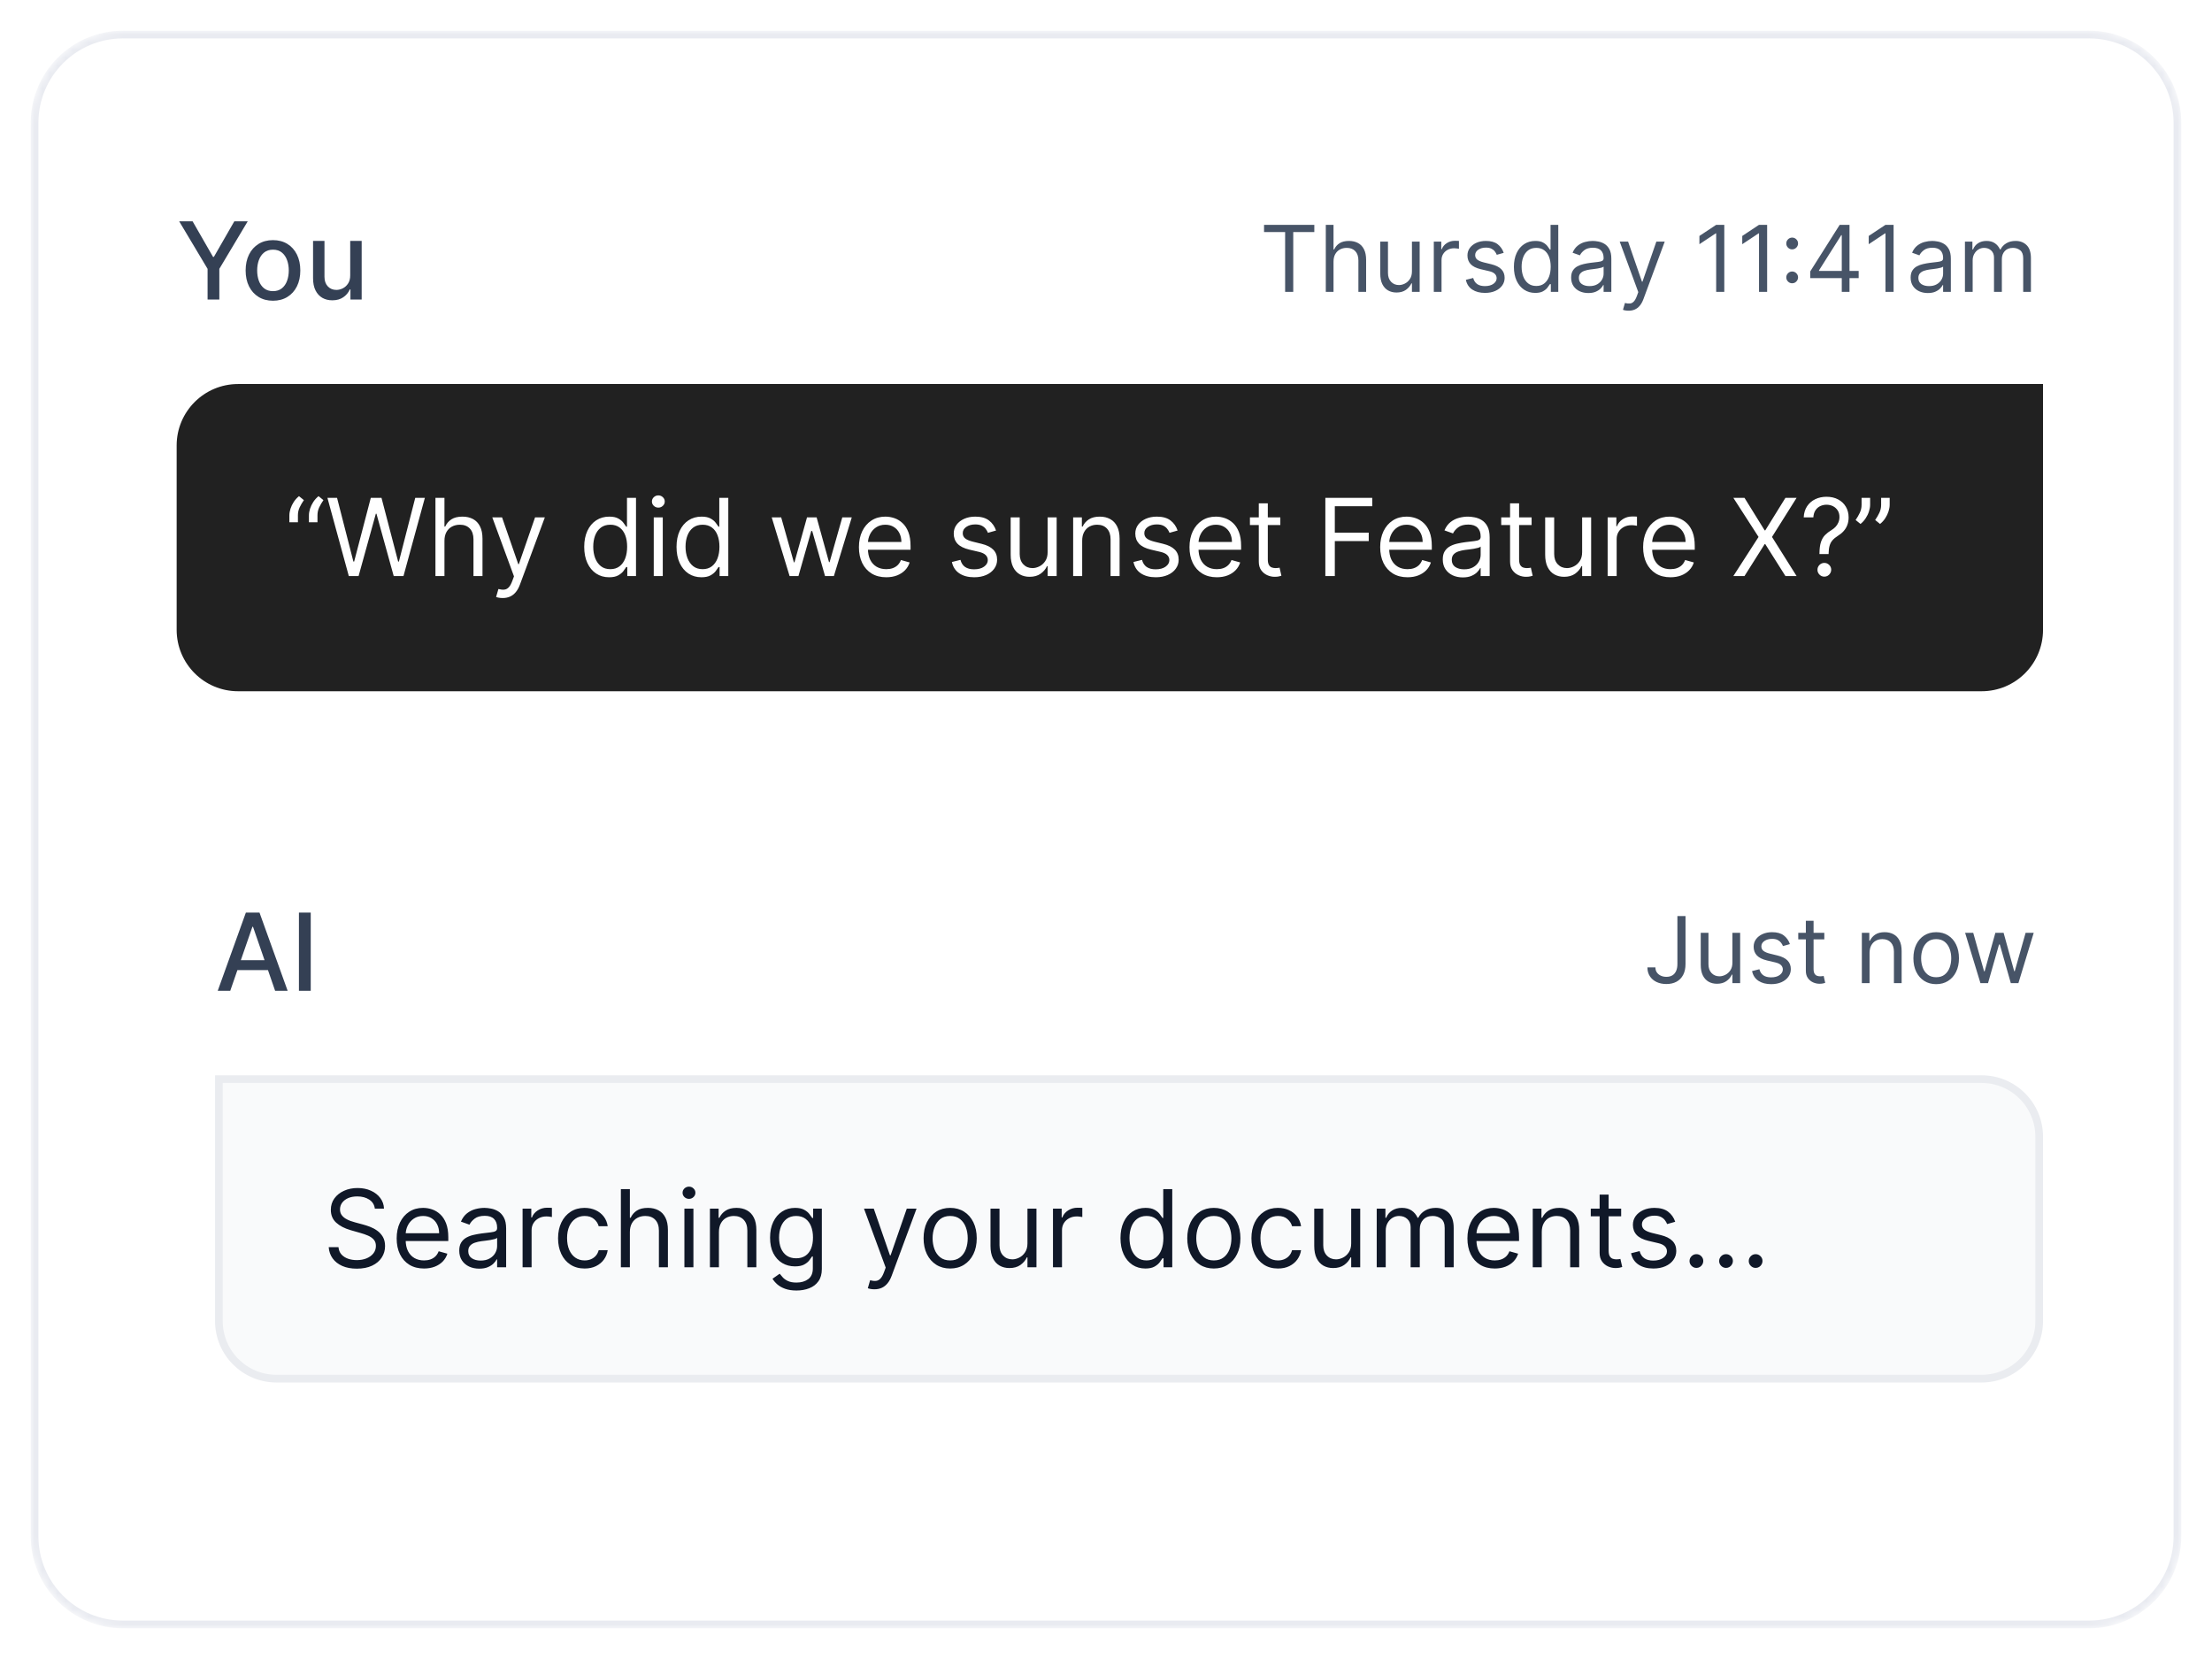 <svg width="288" height="216" viewBox="0 0 288 216" fill="none" xmlns="http://www.w3.org/2000/svg">
<g filter="url(#filter0_i_371_2760)">
<mask id="mask0_371_2760" style="mask-type:luminance" maskUnits="userSpaceOnUse" x="4" y="4" width="280" height="208">
<path d="M272 4H16C9.373 4 4 9.373 4 16V200C4 206.627 9.373 212 16 212H272C278.627 212 284 206.627 284 200V16C284 9.373 278.627 4 272 4Z" fill="white"/>
</mask>
<g mask="url(#mask0_371_2760)">
<path d="M272 4H16C9.373 4 4 9.373 4 16V200C4 206.627 9.373 212 16 212H272C278.627 212 284 206.627 284 200V16C284 9.373 278.627 4 272 4Z" fill="white" fill-opacity="0.01"/>
<mask id="mask1_371_2760" style="mask-type:luminance" maskUnits="userSpaceOnUse" x="4" y="4" width="280" height="208">
<path d="M272 4H16C9.373 4 4 9.373 4 16V200C4 206.627 9.373 212 16 212H272C278.627 212 284 206.627 284 200V16C284 9.373 278.627 4 272 4Z" fill="white"/>
</mask>
<g mask="url(#mask1_371_2760)">
<mask id="mask2_371_2760" style="mask-type:luminance" maskUnits="userSpaceOnUse" x="4" y="4" width="280" height="208">
<path d="M284 4H4V212H284V4Z" fill="white"/>
</mask>
<g mask="url(#mask2_371_2760)">
<mask id="mask3_371_2760" style="mask-type:luminance" maskUnits="userSpaceOnUse" x="4" y="12" width="280" height="208">
<path d="M284 12H4V220H284V12Z" fill="white"/>
</mask>
<g mask="url(#mask3_371_2760)">
<path d="M4 12H284V220H4V12Z" fill="white"/>
<path d="M29.978 129H28.348L32.012 118.818H33.787L37.451 129H35.82L32.941 120.668H32.862L29.978 129ZM30.252 125.013H35.542V126.305H30.252V125.013ZM40.457 118.818V129H38.921V118.818H40.457Z" fill="#344054"/>
<path d="M218.396 119.273H219.453V125.511C219.453 126.068 219.35 126.541 219.146 126.93C218.941 127.32 218.653 127.615 218.281 127.817C217.909 128.018 217.47 128.119 216.964 128.119C216.487 128.119 216.062 128.033 215.69 127.859C215.318 127.683 215.025 127.433 214.812 127.109C214.599 126.786 214.492 126.401 214.492 125.955H215.532C215.532 126.202 215.593 126.418 215.715 126.602C215.84 126.784 216.011 126.926 216.227 127.028C216.443 127.131 216.688 127.182 216.964 127.182C217.268 127.182 217.526 127.118 217.739 126.99C217.953 126.862 218.114 126.675 218.225 126.428C218.339 126.178 218.396 125.872 218.396 125.511V119.273ZM225.559 125.324V121.455H226.565V128H225.559V126.892H225.491C225.337 127.224 225.099 127.507 224.775 127.74C224.451 127.97 224.042 128.085 223.548 128.085C223.139 128.085 222.775 127.996 222.457 127.817C222.139 127.635 221.889 127.362 221.707 126.999C221.525 126.632 221.434 126.17 221.434 125.614V121.455H222.44V125.545C222.44 126.023 222.573 126.403 222.84 126.688C223.11 126.972 223.454 127.114 223.872 127.114C224.122 127.114 224.376 127.05 224.634 126.922C224.896 126.794 225.114 126.598 225.291 126.334C225.47 126.07 225.559 125.733 225.559 125.324ZM233.043 122.92L232.14 123.176C232.083 123.026 231.999 122.879 231.888 122.737C231.78 122.592 231.633 122.473 231.445 122.379C231.258 122.286 231.018 122.239 230.725 122.239C230.324 122.239 229.991 122.331 229.723 122.516C229.459 122.697 229.327 122.929 229.327 123.21C229.327 123.46 229.418 123.658 229.6 123.803C229.782 123.947 230.066 124.068 230.452 124.165L231.424 124.403C232.009 124.545 232.445 124.763 232.732 125.055C233.019 125.345 233.162 125.719 233.162 126.176C233.162 126.551 233.054 126.886 232.839 127.182C232.625 127.477 232.327 127.71 231.944 127.881C231.56 128.051 231.114 128.136 230.606 128.136C229.938 128.136 229.385 127.991 228.948 127.702C228.51 127.412 228.233 126.989 228.117 126.432L229.072 126.193C229.162 126.545 229.334 126.81 229.587 126.986C229.843 127.162 230.177 127.25 230.589 127.25C231.057 127.25 231.429 127.151 231.705 126.952C231.983 126.75 232.123 126.509 232.123 126.227C232.123 126 232.043 125.81 231.884 125.656C231.725 125.5 231.481 125.384 231.151 125.307L230.06 125.051C229.461 124.909 229.02 124.689 228.739 124.391C228.461 124.089 228.322 123.713 228.322 123.261C228.322 122.892 228.425 122.565 228.633 122.281C228.843 121.997 229.128 121.774 229.489 121.612C229.853 121.45 230.265 121.369 230.725 121.369C231.373 121.369 231.881 121.511 232.25 121.795C232.623 122.08 232.887 122.455 233.043 122.92ZM237.523 121.455V122.307H234.131V121.455H237.523ZM235.119 119.886H236.125V126.125C236.125 126.409 236.166 126.622 236.249 126.764C236.334 126.903 236.442 126.997 236.573 127.045C236.706 127.091 236.847 127.114 236.994 127.114C237.105 127.114 237.196 127.108 237.267 127.097C237.338 127.082 237.395 127.071 237.438 127.062L237.642 127.966C237.574 127.991 237.479 128.017 237.357 128.043C237.235 128.071 237.08 128.085 236.892 128.085C236.608 128.085 236.33 128.024 236.057 127.902C235.787 127.78 235.563 127.594 235.384 127.344C235.208 127.094 235.119 126.778 235.119 126.398V119.886ZM243.416 124.062V128H242.411V121.455H243.382V122.477H243.467C243.621 122.145 243.854 121.878 244.166 121.676C244.479 121.472 244.882 121.369 245.377 121.369C245.82 121.369 246.208 121.46 246.54 121.642C246.872 121.821 247.131 122.094 247.315 122.46C247.5 122.824 247.592 123.284 247.592 123.841V128H246.587V123.909C246.587 123.395 246.453 122.994 246.186 122.707C245.919 122.418 245.553 122.273 245.087 122.273C244.766 122.273 244.479 122.342 244.226 122.482C243.976 122.621 243.779 122.824 243.634 123.091C243.489 123.358 243.416 123.682 243.416 124.062ZM252.089 128.136C251.498 128.136 250.98 127.996 250.534 127.714C250.091 127.433 249.744 127.04 249.494 126.534C249.247 126.028 249.123 125.437 249.123 124.761C249.123 124.08 249.247 123.484 249.494 122.976C249.744 122.467 250.091 122.072 250.534 121.791C250.98 121.51 251.498 121.369 252.089 121.369C252.68 121.369 253.197 121.51 253.64 121.791C254.086 122.072 254.433 122.467 254.68 122.976C254.93 123.484 255.055 124.08 255.055 124.761C255.055 125.437 254.93 126.028 254.68 126.534C254.433 127.04 254.086 127.433 253.64 127.714C253.197 127.996 252.68 128.136 252.089 128.136ZM252.089 127.233C252.538 127.233 252.907 127.118 253.197 126.888C253.487 126.658 253.701 126.355 253.841 125.98C253.98 125.605 254.049 125.199 254.049 124.761C254.049 124.324 253.98 123.916 253.841 123.538C253.701 123.161 253.487 122.855 253.197 122.622C252.907 122.389 252.538 122.273 252.089 122.273C251.64 122.273 251.271 122.389 250.981 122.622C250.692 122.855 250.477 123.161 250.338 123.538C250.199 123.916 250.129 124.324 250.129 124.761C250.129 125.199 250.199 125.605 250.338 125.98C250.477 126.355 250.692 126.658 250.981 126.888C251.271 127.118 251.64 127.233 252.089 127.233ZM257.851 128L255.856 121.455H256.913L258.328 126.466H258.396L259.794 121.455H260.868L262.248 126.449H262.317L263.731 121.455H264.788L262.794 128H261.805L260.373 122.972H260.271L258.839 128H257.851Z" fill="#475467"/>
<path d="M258 140.5C262.142 140.5 265.5 143.858 265.5 148V172C265.5 176.142 262.142 179.5 258 179.5H36C31.858 179.5 28.5 176.142 28.5 172V140.5H258Z" fill="#F9FAFB"/>
<path d="M258 140.5C262.142 140.5 265.5 143.858 265.5 148V172C265.5 176.142 262.142 179.5 258 179.5H36C31.858 179.5 28.5 176.142 28.5 172V140.5H258Z" stroke="#EAECF0"/>
<path d="M48.803 157.364C48.743 156.86 48.501 156.469 48.077 156.19C47.652 155.912 47.132 155.773 46.516 155.773C46.065 155.773 45.67 155.846 45.332 155.991C44.998 156.137 44.736 156.338 44.547 156.593C44.361 156.848 44.268 157.138 44.268 157.463C44.268 157.735 44.333 157.969 44.462 158.164C44.595 158.356 44.764 158.517 44.969 158.646C45.175 158.772 45.39 158.877 45.616 158.96C45.841 159.039 46.048 159.104 46.237 159.153L47.271 159.432C47.536 159.501 47.831 159.598 48.156 159.72C48.484 159.843 48.798 160.01 49.096 160.222C49.398 160.431 49.646 160.7 49.842 161.028C50.037 161.356 50.135 161.759 50.135 162.236C50.135 162.786 49.991 163.283 49.702 163.727C49.417 164.171 49 164.524 48.45 164.786C47.903 165.048 47.238 165.179 46.456 165.179C45.727 165.179 45.095 165.061 44.562 164.826C44.032 164.591 43.614 164.263 43.309 163.842C43.007 163.421 42.837 162.932 42.797 162.375H44.07C44.103 162.759 44.232 163.078 44.457 163.33C44.686 163.578 44.974 163.764 45.322 163.886C45.674 164.006 46.052 164.065 46.456 164.065C46.927 164.065 47.349 163.989 47.724 163.837C48.098 163.681 48.395 163.465 48.614 163.19C48.832 162.912 48.942 162.587 48.942 162.216C48.942 161.878 48.847 161.603 48.658 161.391C48.469 161.179 48.221 161.006 47.913 160.874C47.604 160.741 47.271 160.625 46.913 160.526L45.66 160.168C44.865 159.939 44.235 159.612 43.771 159.188C43.307 158.764 43.075 158.209 43.075 157.523C43.075 156.953 43.229 156.455 43.538 156.031C43.849 155.604 44.267 155.272 44.791 155.037C45.318 154.798 45.906 154.679 46.555 154.679C47.212 154.679 47.795 154.797 48.305 155.032C48.816 155.264 49.22 155.582 49.518 155.987C49.82 156.391 49.979 156.85 49.996 157.364H48.803ZM55.205 165.159C54.469 165.159 53.834 164.997 53.301 164.672C52.77 164.344 52.361 163.886 52.073 163.3C51.788 162.71 51.645 162.024 51.645 161.241C51.645 160.459 51.788 159.77 52.073 159.173C52.361 158.573 52.762 158.106 53.276 157.771C53.793 157.433 54.396 157.264 55.085 157.264C55.483 157.264 55.876 157.33 56.264 157.463C56.651 157.596 57.004 157.811 57.323 158.109C57.641 158.404 57.894 158.795 58.083 159.283C58.272 159.77 58.367 160.37 58.367 161.082V161.58H52.48V160.565H57.173C57.173 160.134 57.087 159.75 56.915 159.412C56.746 159.074 56.504 158.807 56.189 158.612C55.877 158.416 55.51 158.318 55.085 158.318C54.618 158.318 54.214 158.434 53.872 158.666C53.534 158.895 53.274 159.193 53.092 159.561C52.91 159.929 52.818 160.323 52.818 160.744V161.42C52.818 161.997 52.918 162.486 53.117 162.887C53.319 163.285 53.599 163.588 53.957 163.797C54.315 164.002 54.731 164.105 55.205 164.105C55.513 164.105 55.791 164.062 56.04 163.976C56.292 163.886 56.509 163.754 56.691 163.578C56.873 163.399 57.014 163.177 57.114 162.912L58.247 163.23C58.128 163.615 57.928 163.953 57.646 164.244C57.364 164.533 57.016 164.758 56.602 164.92C56.187 165.08 55.722 165.159 55.205 165.159ZM62.399 165.179C61.915 165.179 61.475 165.088 61.081 164.906C60.687 164.72 60.373 164.453 60.142 164.105C59.91 163.754 59.794 163.33 59.794 162.832C59.794 162.395 59.88 162.04 60.052 161.768C60.224 161.493 60.455 161.278 60.743 161.122C61.031 160.966 61.35 160.85 61.698 160.774C62.049 160.695 62.402 160.632 62.757 160.585C63.221 160.526 63.597 160.481 63.885 160.451C64.177 160.418 64.389 160.363 64.522 160.287C64.657 160.211 64.725 160.078 64.725 159.889V159.849C64.725 159.359 64.591 158.978 64.323 158.706C64.057 158.434 63.655 158.298 63.114 158.298C62.554 158.298 62.115 158.421 61.797 158.666C61.479 158.911 61.255 159.173 61.126 159.452L60.012 159.054C60.211 158.59 60.476 158.229 60.808 157.97C61.142 157.708 61.507 157.526 61.901 157.423C62.299 157.317 62.69 157.264 63.075 157.264C63.32 157.264 63.602 157.294 63.92 157.354C64.241 157.41 64.551 157.528 64.85 157.707C65.151 157.886 65.401 158.156 65.6 158.517C65.799 158.878 65.899 159.362 65.899 159.969V165H64.725V163.966H64.666C64.586 164.132 64.454 164.309 64.268 164.498C64.082 164.687 63.835 164.848 63.527 164.98C63.219 165.113 62.843 165.179 62.399 165.179ZM62.578 164.125C63.042 164.125 63.433 164.034 63.751 163.852C64.072 163.669 64.314 163.434 64.477 163.146C64.642 162.857 64.725 162.554 64.725 162.236V161.162C64.676 161.222 64.566 161.276 64.397 161.326C64.231 161.372 64.039 161.414 63.821 161.45C63.605 161.483 63.395 161.513 63.189 161.54C62.987 161.563 62.823 161.583 62.697 161.599C62.392 161.639 62.107 161.704 61.842 161.793C61.58 161.879 61.368 162.01 61.205 162.186C61.046 162.358 60.967 162.594 60.967 162.892C60.967 163.3 61.118 163.608 61.419 163.817C61.724 164.022 62.11 164.125 62.578 164.125ZM68.04 165V157.364H69.174V158.517H69.253C69.392 158.139 69.644 157.833 70.009 157.597C70.373 157.362 70.784 157.244 71.242 157.244C71.328 157.244 71.436 157.246 71.565 157.249C71.694 157.253 71.792 157.258 71.858 157.264V158.457C71.819 158.447 71.727 158.433 71.585 158.413C71.446 158.389 71.298 158.378 71.142 158.378C70.771 158.378 70.44 158.456 70.148 158.612C69.86 158.764 69.631 158.976 69.462 159.248C69.296 159.516 69.213 159.823 69.213 160.168V165H68.04ZM76.119 165.159C75.403 165.159 74.787 164.99 74.269 164.652C73.752 164.314 73.355 163.848 73.076 163.255C72.798 162.662 72.659 161.984 72.659 161.222C72.659 160.446 72.801 159.762 73.086 159.168C73.375 158.572 73.776 158.106 74.289 157.771C74.806 157.433 75.41 157.264 76.099 157.264C76.636 157.264 77.12 157.364 77.551 157.562C77.982 157.761 78.335 158.04 78.61 158.398C78.885 158.756 79.055 159.173 79.122 159.651H77.948C77.859 159.303 77.66 158.994 77.352 158.726C77.047 158.454 76.636 158.318 76.119 158.318C75.662 158.318 75.26 158.437 74.916 158.676C74.574 158.911 74.308 159.245 74.115 159.675C73.927 160.103 73.832 160.605 73.832 161.182C73.832 161.772 73.925 162.286 74.11 162.723C74.299 163.161 74.564 163.5 74.906 163.742C75.251 163.984 75.655 164.105 76.119 164.105C76.424 164.105 76.701 164.052 76.949 163.946C77.198 163.84 77.408 163.688 77.581 163.489C77.753 163.29 77.876 163.051 77.948 162.773H79.122C79.055 163.223 78.891 163.629 78.63 163.991C78.371 164.349 78.028 164.634 77.6 164.846C77.176 165.055 76.682 165.159 76.119 165.159ZM82.01 160.406V165H80.837V154.818H82.01V158.557H82.11C82.289 158.162 82.557 157.849 82.915 157.617C83.276 157.382 83.757 157.264 84.357 157.264C84.877 157.264 85.333 157.369 85.724 157.577C86.115 157.783 86.418 158.099 86.634 158.527C86.853 158.951 86.962 159.491 86.962 160.148V165H85.789V160.227C85.789 159.621 85.631 159.152 85.316 158.82C85.005 158.486 84.572 158.318 84.019 158.318C83.634 158.318 83.29 158.399 82.985 158.562C82.683 158.724 82.445 158.961 82.269 159.273C82.097 159.584 82.01 159.962 82.01 160.406ZM89.109 165V157.364H90.282V165H89.109ZM89.705 156.091C89.476 156.091 89.279 156.013 89.113 155.857C88.951 155.701 88.87 155.514 88.87 155.295C88.87 155.077 88.951 154.889 89.113 154.734C89.279 154.578 89.476 154.5 89.705 154.5C89.934 154.5 90.129 154.578 90.292 154.734C90.457 154.889 90.54 155.077 90.54 155.295C90.54 155.514 90.457 155.701 90.292 155.857C90.129 156.013 89.934 156.091 89.705 156.091ZM93.604 160.406V165H92.431V157.364H93.564V158.557H93.664C93.843 158.169 94.114 157.857 94.479 157.622C94.844 157.384 95.314 157.264 95.891 157.264C96.408 157.264 96.86 157.37 97.248 157.582C97.636 157.791 97.938 158.109 98.153 158.537C98.368 158.961 98.476 159.498 98.476 160.148V165H97.303V160.227C97.303 159.627 97.147 159.16 96.836 158.825C96.524 158.487 96.097 158.318 95.553 158.318C95.178 158.318 94.844 158.399 94.549 158.562C94.257 158.724 94.027 158.961 93.858 159.273C93.689 159.584 93.604 159.962 93.604 160.406ZM103.702 168.023C103.135 168.023 102.648 167.95 102.241 167.804C101.833 167.661 101.493 167.473 101.221 167.237C100.953 167.005 100.739 166.757 100.58 166.491L101.515 165.835C101.621 165.974 101.755 166.134 101.917 166.312C102.08 166.495 102.302 166.652 102.584 166.785C102.869 166.921 103.241 166.989 103.702 166.989C104.319 166.989 104.827 166.839 105.228 166.541C105.629 166.243 105.83 165.776 105.83 165.139V163.588H105.731C105.644 163.727 105.522 163.9 105.363 164.105C105.207 164.307 104.982 164.488 104.687 164.647C104.395 164.803 104 164.881 103.503 164.881C102.887 164.881 102.333 164.735 101.843 164.443C101.356 164.152 100.969 163.727 100.684 163.17C100.403 162.614 100.262 161.937 100.262 161.142C100.262 160.36 100.399 159.679 100.674 159.099C100.95 158.515 101.332 158.065 101.823 157.746C102.313 157.425 102.88 157.264 103.523 157.264C104.02 157.264 104.415 157.347 104.706 157.513C105.001 157.675 105.227 157.861 105.383 158.07C105.542 158.275 105.664 158.444 105.75 158.577H105.87V157.364H107.003V165.219C107.003 165.875 106.854 166.409 106.556 166.82C106.261 167.234 105.863 167.537 105.363 167.729C104.866 167.925 104.312 168.023 103.702 168.023ZM103.662 163.827C104.133 163.827 104.531 163.719 104.856 163.504C105.18 163.288 105.427 162.978 105.596 162.574C105.765 162.17 105.85 161.686 105.85 161.122C105.85 160.572 105.767 160.086 105.601 159.665C105.436 159.245 105.19 158.915 104.866 158.676C104.541 158.437 104.14 158.318 103.662 158.318C103.165 158.318 102.751 158.444 102.42 158.696C102.091 158.948 101.844 159.286 101.679 159.71C101.516 160.134 101.435 160.605 101.435 161.122C101.435 161.652 101.518 162.121 101.684 162.529C101.853 162.933 102.101 163.252 102.429 163.484C102.761 163.712 103.172 163.827 103.662 163.827ZM113.844 167.864C113.645 167.864 113.468 167.847 113.312 167.814C113.156 167.784 113.049 167.754 112.989 167.724L113.287 166.69C113.572 166.763 113.824 166.79 114.043 166.77C114.262 166.75 114.456 166.652 114.625 166.477C114.797 166.304 114.955 166.024 115.097 165.636L115.316 165.04L112.492 157.364H113.765L115.873 163.449H115.952L118.06 157.364H119.333L116.091 166.114C115.946 166.508 115.765 166.835 115.549 167.093C115.334 167.355 115.084 167.549 114.799 167.675C114.517 167.801 114.199 167.864 113.844 167.864ZM123.71 165.159C123.021 165.159 122.416 164.995 121.896 164.667C121.379 164.339 120.974 163.88 120.683 163.29C120.394 162.7 120.25 162.01 120.25 161.222C120.25 160.426 120.394 159.732 120.683 159.138C120.974 158.545 121.379 158.085 121.896 157.756C122.416 157.428 123.021 157.264 123.71 157.264C124.4 157.264 125.003 157.428 125.52 157.756C126.04 158.085 126.445 158.545 126.733 159.138C127.025 159.732 127.171 160.426 127.171 161.222C127.171 162.01 127.025 162.7 126.733 163.29C126.445 163.88 126.04 164.339 125.52 164.667C125.003 164.995 124.4 165.159 123.71 165.159ZM123.71 164.105C124.234 164.105 124.665 163.971 125.003 163.702C125.341 163.434 125.591 163.081 125.754 162.643C125.916 162.206 125.997 161.732 125.997 161.222C125.997 160.711 125.916 160.236 125.754 159.795C125.591 159.354 125.341 158.998 125.003 158.726C124.665 158.454 124.234 158.318 123.71 158.318C123.187 158.318 122.756 158.454 122.418 158.726C122.08 158.998 121.829 159.354 121.667 159.795C121.505 160.236 121.423 160.711 121.423 161.222C121.423 161.732 121.505 162.206 121.667 162.643C121.829 163.081 122.08 163.434 122.418 163.702C122.756 163.971 123.187 164.105 123.71 164.105ZM133.774 161.878V157.364H134.947V165H133.774V163.707H133.695C133.516 164.095 133.237 164.425 132.859 164.697C132.481 164.965 132.004 165.099 131.427 165.099C130.95 165.099 130.526 164.995 130.155 164.786C129.784 164.574 129.492 164.256 129.28 163.832C129.068 163.404 128.962 162.866 128.962 162.216V157.364H130.135V162.136C130.135 162.693 130.291 163.137 130.602 163.469C130.917 163.8 131.318 163.966 131.805 163.966C132.097 163.966 132.394 163.891 132.695 163.742C133 163.593 133.255 163.364 133.461 163.056C133.67 162.748 133.774 162.355 133.774 161.878ZM137.096 165V157.364H138.23V158.517H138.309C138.449 158.139 138.701 157.833 139.065 157.597C139.43 157.362 139.841 157.244 140.298 157.244C140.384 157.244 140.492 157.246 140.621 157.249C140.75 157.253 140.848 157.258 140.915 157.264V158.457C140.875 158.447 140.784 158.433 140.641 158.413C140.502 158.389 140.354 158.378 140.199 158.378C139.827 158.378 139.496 158.456 139.204 158.612C138.916 158.764 138.687 158.976 138.518 159.248C138.353 159.516 138.27 159.823 138.27 160.168V165H137.096ZM149.126 165.159C148.49 165.159 147.928 164.998 147.441 164.677C146.954 164.352 146.573 163.895 146.298 163.305C146.022 162.711 145.885 162.01 145.885 161.202C145.885 160.4 146.022 159.704 146.298 159.114C146.573 158.524 146.955 158.068 147.446 157.746C147.936 157.425 148.503 157.264 149.146 157.264C149.643 157.264 150.036 157.347 150.325 157.513C150.616 157.675 150.838 157.861 150.991 158.07C151.146 158.275 151.267 158.444 151.354 158.577H151.453V154.818H152.626V165H151.493V163.827H151.354C151.267 163.966 151.145 164.142 150.986 164.354C150.827 164.562 150.6 164.75 150.305 164.915C150.01 165.078 149.617 165.159 149.126 165.159ZM149.285 164.105C149.756 164.105 150.154 163.982 150.479 163.737C150.803 163.489 151.05 163.146 151.219 162.708C151.388 162.267 151.473 161.759 151.473 161.182C151.473 160.612 151.39 160.113 151.224 159.685C151.059 159.254 150.813 158.92 150.489 158.681C150.164 158.439 149.763 158.318 149.285 158.318C148.788 158.318 148.374 158.446 148.043 158.701C147.714 158.953 147.468 159.296 147.302 159.73C147.139 160.161 147.058 160.645 147.058 161.182C147.058 161.725 147.141 162.219 147.307 162.663C147.476 163.104 147.724 163.455 148.052 163.717C148.384 163.976 148.795 164.105 149.285 164.105ZM158.04 165.159C157.351 165.159 156.746 164.995 156.226 164.667C155.709 164.339 155.304 163.88 155.013 163.29C154.724 162.7 154.58 162.01 154.58 161.222C154.58 160.426 154.724 159.732 155.013 159.138C155.304 158.545 155.709 158.085 156.226 157.756C156.746 157.428 157.351 157.264 158.04 157.264C158.73 157.264 159.333 157.428 159.85 157.756C160.37 158.085 160.775 158.545 161.063 159.138C161.355 159.732 161.501 160.426 161.501 161.222C161.501 162.01 161.355 162.7 161.063 163.29C160.775 163.88 160.37 164.339 159.85 164.667C159.333 164.995 158.73 165.159 158.04 165.159ZM158.04 164.105C158.564 164.105 158.995 163.971 159.333 163.702C159.671 163.434 159.921 163.081 160.084 162.643C160.246 162.206 160.327 161.732 160.327 161.222C160.327 160.711 160.246 160.236 160.084 159.795C159.921 159.354 159.671 158.998 159.333 158.726C158.995 158.454 158.564 158.318 158.04 158.318C157.517 158.318 157.086 158.454 156.748 158.726C156.41 158.998 156.159 159.354 155.997 159.795C155.835 160.236 155.753 160.711 155.753 161.222C155.753 161.732 155.835 162.206 155.997 162.643C156.159 163.081 156.41 163.434 156.748 163.702C157.086 163.971 157.517 164.105 158.04 164.105ZM166.394 165.159C165.678 165.159 165.062 164.99 164.545 164.652C164.027 164.314 163.63 163.848 163.351 163.255C163.073 162.662 162.934 161.984 162.934 161.222C162.934 160.446 163.076 159.762 163.361 159.168C163.65 158.572 164.051 158.106 164.564 157.771C165.081 157.433 165.685 157.264 166.374 157.264C166.911 157.264 167.395 157.364 167.826 157.562C168.257 157.761 168.61 158.04 168.885 158.398C169.16 158.756 169.33 159.173 169.397 159.651H168.223C168.134 159.303 167.935 158.994 167.627 158.726C167.322 158.454 166.911 158.318 166.394 158.318C165.937 158.318 165.536 158.437 165.191 158.676C164.849 158.911 164.583 159.245 164.39 159.675C164.201 160.103 164.107 160.605 164.107 161.182C164.107 161.772 164.2 162.286 164.385 162.723C164.574 163.161 164.839 163.5 165.181 163.742C165.526 163.984 165.93 164.105 166.394 164.105C166.699 164.105 166.976 164.052 167.224 163.946C167.473 163.84 167.683 163.688 167.856 163.489C168.028 163.29 168.151 163.051 168.223 162.773H169.397C169.33 163.223 169.166 163.629 168.905 163.991C168.646 164.349 168.303 164.634 167.875 164.846C167.451 165.055 166.957 165.159 166.394 165.159ZM175.924 161.878V157.364H177.098V165H175.924V163.707H175.845C175.666 164.095 175.388 164.425 175.01 164.697C174.632 164.965 174.155 165.099 173.578 165.099C173.101 165.099 172.676 164.995 172.305 164.786C171.934 164.574 171.642 164.256 171.43 163.832C171.218 163.404 171.112 162.866 171.112 162.216V157.364H172.285V162.136C172.285 162.693 172.441 163.137 172.753 163.469C173.067 163.8 173.469 163.966 173.956 163.966C174.247 163.966 174.544 163.891 174.846 163.742C175.151 163.593 175.406 163.364 175.611 163.056C175.82 162.748 175.924 162.355 175.924 161.878ZM179.247 165V157.364H180.38V158.557H180.48C180.639 158.149 180.896 157.833 181.25 157.607C181.605 157.379 182.031 157.264 182.528 157.264C183.032 157.264 183.451 157.379 183.786 157.607C184.124 157.833 184.387 158.149 184.576 158.557H184.656C184.851 158.162 185.145 157.849 185.536 157.617C185.927 157.382 186.396 157.264 186.943 157.264C187.626 157.264 188.184 157.478 188.618 157.906C189.052 158.33 189.269 158.991 189.269 159.889V165H188.096V159.889C188.096 159.326 187.942 158.923 187.634 158.681C187.326 158.439 186.963 158.318 186.545 158.318C186.008 158.318 185.592 158.481 185.297 158.805C185.002 159.127 184.855 159.535 184.855 160.028V165H183.662V159.77C183.662 159.336 183.521 158.986 183.239 158.721C182.957 158.452 182.594 158.318 182.15 158.318C181.845 158.318 181.56 158.399 181.295 158.562C181.033 158.724 180.821 158.95 180.659 159.238C180.5 159.523 180.42 159.853 180.42 160.227V165H179.247ZM194.616 165.159C193.881 165.159 193.246 164.997 192.712 164.672C192.182 164.344 191.773 163.886 191.484 163.3C191.199 162.71 191.057 162.024 191.057 161.241C191.057 160.459 191.199 159.77 191.484 159.173C191.773 158.573 192.174 158.106 192.687 157.771C193.204 157.433 193.808 157.264 194.497 157.264C194.895 157.264 195.288 157.33 195.675 157.463C196.063 157.596 196.416 157.811 196.734 158.109C197.052 158.404 197.306 158.795 197.495 159.283C197.684 159.77 197.778 160.37 197.778 161.082V161.58H191.892V160.565H196.585C196.585 160.134 196.499 159.75 196.327 159.412C196.158 159.074 195.916 158.807 195.601 158.612C195.289 158.416 194.921 158.318 194.497 158.318C194.03 158.318 193.625 158.434 193.284 158.666C192.946 158.895 192.686 159.193 192.503 159.561C192.321 159.929 192.23 160.323 192.23 160.744V161.42C192.23 161.997 192.329 162.486 192.528 162.887C192.731 163.285 193.011 163.588 193.369 163.797C193.726 164.002 194.142 164.105 194.616 164.105C194.925 164.105 195.203 164.062 195.452 163.976C195.704 163.886 195.921 163.754 196.103 163.578C196.285 163.399 196.426 163.177 196.526 162.912L197.659 163.23C197.54 163.615 197.339 163.953 197.057 164.244C196.776 164.533 196.428 164.758 196.013 164.92C195.599 165.08 195.133 165.159 194.616 165.159ZM200.736 160.406V165H199.563V157.364H200.697V158.557H200.796C200.975 158.169 201.247 157.857 201.611 157.622C201.976 157.384 202.447 157.264 203.023 157.264C203.54 157.264 203.993 157.37 204.381 157.582C204.768 157.791 205.07 158.109 205.285 158.537C205.501 158.961 205.609 159.498 205.609 160.148V165H204.435V160.227C204.435 159.627 204.28 159.16 203.968 158.825C203.656 158.487 203.229 158.318 202.685 158.318C202.311 158.318 201.976 158.399 201.681 158.562C201.389 158.724 201.159 158.961 200.99 159.273C200.821 159.584 200.736 159.962 200.736 160.406ZM211.074 157.364V158.358H207.116V157.364H211.074ZM208.27 155.534H209.443V162.812C209.443 163.144 209.491 163.393 209.587 163.558C209.687 163.721 209.812 163.83 209.965 163.886C210.121 163.939 210.285 163.966 210.457 163.966C210.586 163.966 210.692 163.959 210.775 163.946C210.858 163.929 210.924 163.916 210.974 163.906L211.213 164.96C211.133 164.99 211.022 165.02 210.88 165.05C210.737 165.083 210.557 165.099 210.338 165.099C210.006 165.099 209.682 165.028 209.363 164.886C209.049 164.743 208.787 164.526 208.578 164.234C208.372 163.943 208.27 163.575 208.27 163.131V155.534ZM218.111 159.074L217.057 159.372C216.991 159.196 216.893 159.026 216.764 158.86C216.638 158.691 216.465 158.552 216.247 158.442C216.028 158.333 215.748 158.278 215.406 158.278C214.939 158.278 214.55 158.386 214.238 158.602C213.93 158.814 213.776 159.084 213.776 159.412C213.776 159.704 213.882 159.934 214.094 160.103C214.306 160.272 214.637 160.413 215.088 160.526L216.222 160.804C216.904 160.97 217.413 161.223 217.748 161.565C218.083 161.903 218.25 162.339 218.25 162.872C218.25 163.31 218.124 163.701 217.872 164.045C217.624 164.39 217.276 164.662 216.828 164.861C216.381 165.06 215.86 165.159 215.267 165.159C214.488 165.159 213.844 164.99 213.333 164.652C212.823 164.314 212.5 163.82 212.364 163.17L213.477 162.892C213.583 163.303 213.784 163.611 214.079 163.817C214.377 164.022 214.767 164.125 215.247 164.125C215.794 164.125 216.228 164.009 216.55 163.777C216.875 163.542 217.037 163.26 217.037 162.932C217.037 162.667 216.944 162.445 216.759 162.266C216.573 162.083 216.288 161.947 215.904 161.858L214.631 161.56C213.931 161.394 213.418 161.137 213.09 160.789C212.765 160.438 212.602 159.999 212.602 159.472C212.602 159.041 212.723 158.66 212.965 158.328C213.211 157.997 213.544 157.737 213.965 157.548C214.389 157.359 214.869 157.264 215.406 157.264C216.162 157.264 216.755 157.43 217.186 157.761C217.62 158.093 217.929 158.53 218.111 159.074ZM220.871 165.08C220.626 165.08 220.416 164.992 220.24 164.816C220.064 164.64 219.976 164.43 219.976 164.185C219.976 163.939 220.064 163.729 220.24 163.553C220.416 163.378 220.626 163.29 220.871 163.29C221.117 163.29 221.327 163.378 221.503 163.553C221.678 163.729 221.766 163.939 221.766 164.185C221.766 164.347 221.725 164.496 221.642 164.632C221.562 164.768 221.455 164.877 221.319 164.96C221.186 165.04 221.037 165.08 220.871 165.08ZM224.727 165.08C224.482 165.08 224.271 164.992 224.095 164.816C223.92 164.64 223.832 164.43 223.832 164.185C223.832 163.939 223.92 163.729 224.095 163.553C224.271 163.378 224.482 163.29 224.727 163.29C224.972 163.29 225.183 163.378 225.358 163.553C225.534 163.729 225.622 163.939 225.622 164.185C225.622 164.347 225.58 164.496 225.497 164.632C225.418 164.768 225.31 164.877 225.174 164.96C225.042 165.04 224.893 165.08 224.727 165.08ZM228.582 165.08C228.337 165.08 228.127 164.992 227.951 164.816C227.775 164.64 227.687 164.43 227.687 164.185C227.687 163.939 227.775 163.729 227.951 163.553C228.127 163.378 228.337 163.29 228.582 163.29C228.828 163.29 229.038 163.378 229.214 163.553C229.389 163.729 229.477 163.939 229.477 164.185C229.477 164.347 229.436 164.496 229.353 164.632C229.273 164.768 229.166 164.877 229.03 164.96C228.897 165.04 228.748 165.08 228.582 165.08Z" fill="#101828"/>
<path d="M23.332 28.818H25.077L27.737 33.447H27.846L30.506 28.818H32.251L28.557 35.003V39H27.026V35.003L23.332 28.818ZM35.541 39.154C34.825 39.154 34.2 38.99 33.667 38.662C33.133 38.334 32.719 37.875 32.424 37.285C32.129 36.695 31.981 36.006 31.981 35.217C31.981 34.425 32.129 33.732 32.424 33.139C32.719 32.545 33.133 32.085 33.667 31.757C34.2 31.428 34.825 31.264 35.541 31.264C36.257 31.264 36.882 31.428 37.415 31.757C37.949 32.085 38.363 32.545 38.658 33.139C38.953 33.732 39.101 34.425 39.101 35.217C39.101 36.006 38.953 36.695 38.658 37.285C38.363 37.875 37.949 38.334 37.415 38.662C36.882 38.99 36.257 39.154 35.541 39.154ZM35.546 37.906C36.01 37.906 36.394 37.784 36.699 37.539C37.004 37.293 37.23 36.967 37.376 36.559C37.525 36.151 37.599 35.702 37.599 35.212C37.599 34.725 37.525 34.277 37.376 33.87C37.23 33.459 37.004 33.129 36.699 32.88C36.394 32.632 36.01 32.507 35.546 32.507C35.079 32.507 34.691 32.632 34.383 32.88C34.078 33.129 33.851 33.459 33.702 33.87C33.556 34.277 33.483 34.725 33.483 35.212C33.483 35.702 33.556 36.151 33.702 36.559C33.851 36.967 34.078 37.293 34.383 37.539C34.691 37.784 35.079 37.906 35.546 37.906ZM45.597 35.833V31.364H47.089V39H45.627V37.678H45.548C45.372 38.085 45.09 38.425 44.702 38.697C44.318 38.965 43.839 39.1 43.266 39.1C42.775 39.1 42.341 38.992 41.963 38.776C41.589 38.558 41.294 38.235 41.078 37.807C40.866 37.38 40.76 36.851 40.76 36.221V31.364H42.246V36.042C42.246 36.562 42.391 36.977 42.679 37.285C42.967 37.593 43.342 37.747 43.803 37.747C44.081 37.747 44.358 37.678 44.633 37.539C44.911 37.399 45.142 37.189 45.324 36.907C45.509 36.625 45.601 36.267 45.597 35.833Z" fill="#344054"/>
<path d="M164.578 30.21V29.273H171.123V30.21H168.379V38H167.322V30.21H164.578ZM173.623 34.062V38H172.618V29.273H173.623V32.477H173.709C173.862 32.139 174.092 31.87 174.399 31.672C174.709 31.47 175.121 31.369 175.635 31.369C176.081 31.369 176.471 31.459 176.807 31.638C177.142 31.814 177.402 32.085 177.586 32.452C177.774 32.815 177.868 33.278 177.868 33.841V38H176.862V33.909C176.862 33.389 176.727 32.987 176.457 32.703C176.19 32.416 175.819 32.273 175.345 32.273C175.015 32.273 174.72 32.342 174.459 32.481C174.2 32.62 173.996 32.824 173.845 33.091C173.697 33.358 173.623 33.682 173.623 34.062ZM183.833 35.324V31.454H184.838V38H183.833V36.892H183.764C183.611 37.224 183.372 37.507 183.048 37.74C182.725 37.97 182.315 38.085 181.821 38.085C181.412 38.085 181.048 37.995 180.73 37.817C180.412 37.635 180.162 37.362 179.98 36.998C179.798 36.632 179.708 36.17 179.708 35.613V31.454H180.713V35.545C180.713 36.023 180.847 36.403 181.114 36.687C181.384 36.971 181.727 37.113 182.145 37.113C182.395 37.113 182.649 37.05 182.908 36.922C183.169 36.794 183.388 36.598 183.564 36.334C183.743 36.069 183.833 35.733 183.833 35.324ZM186.68 38V31.454H187.652V32.443H187.72C187.839 32.119 188.055 31.856 188.368 31.655C188.68 31.453 189.032 31.352 189.424 31.352C189.498 31.352 189.591 31.354 189.701 31.356C189.812 31.359 189.896 31.363 189.953 31.369V32.392C189.919 32.383 189.841 32.37 189.719 32.353C189.599 32.334 189.473 32.324 189.339 32.324C189.021 32.324 188.737 32.39 188.487 32.524C188.24 32.655 188.044 32.836 187.899 33.069C187.757 33.3 187.686 33.562 187.686 33.858V38H186.68ZM195.781 32.92L194.878 33.176C194.821 33.025 194.737 32.879 194.627 32.737C194.519 32.592 194.371 32.473 194.183 32.379C193.996 32.285 193.756 32.238 193.463 32.238C193.063 32.238 192.729 32.331 192.462 32.515C192.198 32.697 192.065 32.929 192.065 33.21C192.065 33.46 192.156 33.657 192.338 33.802C192.52 33.947 192.804 34.068 193.19 34.165L194.162 34.403C194.747 34.545 195.183 34.763 195.47 35.055C195.757 35.345 195.901 35.718 195.901 36.176C195.901 36.551 195.793 36.886 195.577 37.182C195.364 37.477 195.065 37.71 194.682 37.88C194.298 38.051 193.852 38.136 193.344 38.136C192.676 38.136 192.124 37.991 191.686 37.702C191.249 37.412 190.972 36.988 190.855 36.432L191.81 36.193C191.901 36.545 192.073 36.809 192.325 36.986C192.581 37.162 192.915 37.25 193.327 37.25C193.796 37.25 194.168 37.15 194.443 36.952C194.722 36.75 194.861 36.508 194.861 36.227C194.861 36 194.781 35.809 194.622 35.656C194.463 35.5 194.219 35.383 193.889 35.307L192.798 35.051C192.199 34.909 191.759 34.689 191.477 34.39C191.199 34.089 191.06 33.713 191.06 33.261C191.06 32.892 191.163 32.565 191.371 32.281C191.581 31.997 191.867 31.774 192.227 31.612C192.591 31.45 193.003 31.369 193.463 31.369C194.111 31.369 194.619 31.511 194.989 31.795C195.361 32.079 195.625 32.454 195.781 32.92ZM199.886 38.136C199.341 38.136 198.859 37.998 198.442 37.723C198.024 37.444 197.697 37.052 197.461 36.547C197.226 36.038 197.108 35.437 197.108 34.744C197.108 34.057 197.226 33.46 197.461 32.954C197.697 32.449 198.025 32.058 198.446 31.782C198.866 31.507 199.352 31.369 199.903 31.369C200.329 31.369 200.666 31.44 200.913 31.582C201.163 31.721 201.353 31.881 201.484 32.059C201.618 32.236 201.721 32.38 201.795 32.494H201.88V29.273H202.886V38H201.915V36.994H201.795C201.721 37.113 201.616 37.264 201.48 37.446C201.344 37.625 201.149 37.785 200.896 37.927C200.643 38.067 200.307 38.136 199.886 38.136ZM200.023 37.233C200.426 37.233 200.767 37.128 201.045 36.917C201.324 36.704 201.535 36.41 201.68 36.035C201.825 35.657 201.898 35.221 201.898 34.727C201.898 34.238 201.826 33.811 201.684 33.444C201.542 33.075 201.332 32.788 201.054 32.584C200.775 32.376 200.432 32.273 200.023 32.273C199.596 32.273 199.241 32.382 198.957 32.601C198.676 32.817 198.464 33.111 198.322 33.483C198.183 33.852 198.113 34.267 198.113 34.727C198.113 35.193 198.184 35.616 198.326 35.997C198.471 36.375 198.684 36.676 198.966 36.9C199.25 37.122 199.602 37.233 200.023 37.233ZM206.794 38.153C206.379 38.153 206.003 38.075 205.665 37.919C205.326 37.76 205.058 37.531 204.859 37.233C204.66 36.932 204.561 36.568 204.561 36.142C204.561 35.767 204.635 35.463 204.782 35.23C204.93 34.994 205.128 34.809 205.375 34.676C205.622 34.542 205.895 34.443 206.193 34.378C206.494 34.309 206.797 34.255 207.101 34.216C207.498 34.165 207.821 34.126 208.068 34.101C208.318 34.072 208.5 34.025 208.613 33.96C208.73 33.895 208.788 33.781 208.788 33.619V33.585C208.788 33.165 208.673 32.838 208.443 32.605C208.216 32.372 207.871 32.255 207.407 32.255C206.927 32.255 206.551 32.361 206.278 32.571C206.005 32.781 205.814 33.005 205.703 33.244L204.748 32.903C204.919 32.505 205.146 32.196 205.43 31.974C205.717 31.75 206.03 31.593 206.368 31.506C206.709 31.415 207.044 31.369 207.373 31.369C207.584 31.369 207.825 31.395 208.098 31.446C208.373 31.494 208.639 31.595 208.895 31.748C209.153 31.902 209.368 32.133 209.538 32.443C209.709 32.753 209.794 33.167 209.794 33.687V38H208.788V37.113H208.737C208.669 37.255 208.555 37.407 208.396 37.569C208.237 37.731 208.025 37.869 207.761 37.983C207.497 38.096 207.174 38.153 206.794 38.153ZM206.947 37.25C207.345 37.25 207.68 37.172 207.953 37.015C208.228 36.859 208.436 36.657 208.575 36.41C208.717 36.163 208.788 35.903 208.788 35.63V34.71C208.746 34.761 208.652 34.808 208.507 34.851C208.365 34.89 208.2 34.926 208.013 34.957C207.828 34.986 207.648 35.011 207.471 35.034C207.298 35.054 207.157 35.071 207.049 35.085C206.788 35.119 206.544 35.175 206.317 35.251C206.092 35.325 205.91 35.437 205.771 35.588C205.635 35.736 205.567 35.937 205.567 36.193C205.567 36.542 205.696 36.807 205.954 36.986C206.216 37.162 206.547 37.25 206.947 37.25ZM212.043 40.454C211.872 40.454 211.72 40.44 211.587 40.412C211.453 40.386 211.361 40.361 211.31 40.335L211.565 39.449C211.81 39.511 212.026 39.534 212.213 39.517C212.401 39.5 212.567 39.416 212.712 39.265C212.86 39.118 212.994 38.878 213.117 38.545L213.304 38.034L210.884 31.454H211.975L213.781 36.67H213.85L215.656 31.454H216.747L213.969 38.954C213.844 39.292 213.689 39.572 213.504 39.794C213.32 40.018 213.105 40.184 212.861 40.292C212.619 40.4 212.347 40.454 212.043 40.454ZM224.501 29.273V38H223.444V30.381H223.393L221.262 31.795V30.721L223.444 29.273H224.501ZM230.079 29.273V38H229.022V30.381H228.971L226.84 31.795V30.721L229.022 29.273H230.079ZM233.339 36.883C233.129 36.883 232.948 36.808 232.798 36.657C232.647 36.507 232.572 36.327 232.572 36.116C232.572 35.906 232.647 35.726 232.798 35.575C232.948 35.425 233.129 35.349 233.339 35.349C233.549 35.349 233.73 35.425 233.88 35.575C234.031 35.726 234.106 35.906 234.106 36.116C234.106 36.255 234.07 36.383 233.999 36.5C233.931 36.616 233.839 36.71 233.722 36.781C233.609 36.849 233.481 36.883 233.339 36.883ZM233.339 32.469C233.129 32.469 232.948 32.393 232.798 32.243C232.647 32.092 232.572 31.912 232.572 31.701C232.572 31.491 232.647 31.311 232.798 31.16C232.948 31.01 233.129 30.934 233.339 30.934C233.549 30.934 233.73 31.01 233.88 31.16C234.031 31.311 234.106 31.491 234.106 31.701C234.106 31.841 234.07 31.969 233.999 32.085C233.931 32.202 233.839 32.295 233.722 32.366C233.609 32.434 233.481 32.469 233.339 32.469ZM235.689 36.21V35.341L239.524 29.273H240.155V30.619H239.729L236.831 35.204V35.273H241.996V36.21H235.689ZM239.797 38V35.946V35.541V29.273H240.803V38H239.797ZM246.544 29.273V38H245.487V30.381H245.436L243.305 31.795V30.721L245.487 29.273H246.544ZM250.997 38.153C250.582 38.153 250.206 38.075 249.868 37.919C249.53 37.76 249.261 37.531 249.062 37.233C248.863 36.932 248.764 36.568 248.764 36.142C248.764 35.767 248.838 35.463 248.986 35.23C249.133 34.994 249.331 34.809 249.578 34.676C249.825 34.542 250.098 34.443 250.396 34.378C250.697 34.309 251 34.255 251.304 34.216C251.701 34.165 252.024 34.126 252.271 34.101C252.521 34.072 252.703 34.025 252.817 33.96C252.933 33.895 252.991 33.781 252.991 33.619V33.585C252.991 33.165 252.876 32.838 252.646 32.605C252.419 32.372 252.074 32.255 251.611 32.255C251.13 32.255 250.754 32.361 250.481 32.571C250.209 32.781 250.017 33.005 249.906 33.244L248.951 32.903C249.122 32.505 249.349 32.196 249.633 31.974C249.92 31.75 250.233 31.593 250.571 31.506C250.912 31.415 251.247 31.369 251.576 31.369C251.787 31.369 252.028 31.395 252.301 31.446C252.576 31.494 252.842 31.595 253.098 31.748C253.356 31.902 253.571 32.133 253.741 32.443C253.912 32.753 253.997 33.167 253.997 33.687V38H252.991V37.113H252.94C252.872 37.255 252.758 37.407 252.599 37.569C252.44 37.731 252.228 37.869 251.964 37.983C251.7 38.096 251.378 38.153 250.997 38.153ZM251.15 37.25C251.548 37.25 251.883 37.172 252.156 37.015C252.432 36.859 252.639 36.657 252.778 36.41C252.92 36.163 252.991 35.903 252.991 35.63V34.71C252.949 34.761 252.855 34.808 252.71 34.851C252.568 34.89 252.403 34.926 252.216 34.957C252.031 34.986 251.851 35.011 251.674 35.034C251.501 35.054 251.361 35.071 251.253 35.085C250.991 35.119 250.747 35.175 250.52 35.251C250.295 35.325 250.113 35.437 249.974 35.588C249.838 35.736 249.77 35.937 249.77 36.193C249.77 36.542 249.899 36.807 250.157 36.986C250.419 37.162 250.75 37.25 251.15 37.25ZM255.833 38V31.454H256.804V32.477H256.889C257.026 32.128 257.246 31.856 257.55 31.663C257.854 31.467 258.219 31.369 258.645 31.369C259.077 31.369 259.436 31.467 259.723 31.663C260.013 31.856 260.239 32.128 260.401 32.477H260.469C260.636 32.139 260.888 31.87 261.223 31.672C261.558 31.47 261.96 31.369 262.429 31.369C263.014 31.369 263.493 31.552 263.865 31.919C264.237 32.282 264.423 32.849 264.423 33.619V38H263.418V33.619C263.418 33.136 263.286 32.791 263.021 32.584C262.757 32.376 262.446 32.273 262.088 32.273C261.628 32.273 261.271 32.412 261.019 32.69C260.766 32.966 260.639 33.315 260.639 33.738V38H259.617V33.517C259.617 33.145 259.496 32.845 259.254 32.618C259.013 32.388 258.702 32.273 258.321 32.273C258.06 32.273 257.815 32.342 257.588 32.481C257.364 32.62 257.182 32.814 257.043 33.061C256.906 33.305 256.838 33.588 256.838 33.909V38H255.833Z" fill="#475467"/>
<path d="M23 58C23 53.582 26.582 50 31 50H266V82C266 86.418 262.418 90 258 90H31C26.582 90 23 86.418 23 82V58Z" fill="#212121"/>
<path d="M37.676 68V67.105C37.676 66.833 37.724 66.545 37.82 66.24C37.919 65.932 38.062 65.635 38.248 65.35C38.437 65.062 38.663 64.812 38.929 64.599L39.565 65.117C39.356 65.415 39.174 65.726 39.018 66.051C38.866 66.373 38.789 66.717 38.789 67.085V68H37.676ZM40.221 68V67.105C40.221 66.833 40.269 66.545 40.365 66.24C40.465 65.932 40.607 65.635 40.793 65.35C40.982 65.062 41.209 64.812 41.474 64.599L42.111 65.117C41.902 65.415 41.719 65.726 41.564 66.051C41.411 66.373 41.335 66.717 41.335 67.085V68H40.221ZM45.414 75L42.63 64.818H43.883L46.011 73.111H46.11L48.278 64.818H49.67L51.837 73.111H51.937L54.065 64.818H55.318L52.533 75H51.261L49.014 66.886H48.934L46.687 75H45.414ZM57.868 70.406V75H56.695V64.818H57.868V68.557H57.967C58.146 68.162 58.415 67.849 58.773 67.617C59.134 67.382 59.615 67.264 60.215 67.264C60.735 67.264 61.191 67.369 61.582 67.577C61.973 67.783 62.276 68.099 62.492 68.527C62.71 68.951 62.82 69.492 62.82 70.148V75H61.646V70.227C61.646 69.621 61.489 69.152 61.174 68.82C60.862 68.486 60.43 68.318 59.877 68.318C59.492 68.318 59.147 68.399 58.842 68.562C58.541 68.724 58.302 68.961 58.127 69.273C57.954 69.584 57.868 69.962 57.868 70.406ZM65.448 77.864C65.249 77.864 65.072 77.847 64.916 77.814C64.761 77.784 64.653 77.754 64.593 77.724L64.892 76.69C65.177 76.763 65.428 76.79 65.647 76.77C65.866 76.75 66.06 76.652 66.229 76.477C66.401 76.304 66.559 76.024 66.701 75.636L66.92 75.04L64.096 67.364H65.369L67.477 73.449H67.556L69.664 67.364H70.937L67.695 76.114C67.55 76.508 67.369 76.835 67.154 77.093C66.938 77.355 66.688 77.549 66.403 77.675C66.121 77.801 65.803 77.864 65.448 77.864ZM79.307 75.159C78.67 75.159 78.109 74.998 77.621 74.677C77.134 74.352 76.753 73.895 76.478 73.305C76.203 72.711 76.065 72.01 76.065 71.202C76.065 70.4 76.203 69.704 76.478 69.114C76.753 68.524 77.136 68.068 77.626 67.746C78.117 67.425 78.684 67.264 79.327 67.264C79.824 67.264 80.216 67.347 80.505 67.513C80.796 67.675 81.019 67.861 81.171 68.07C81.327 68.275 81.448 68.444 81.534 68.577H81.633V64.818H82.807V75H81.673V73.827H81.534C81.448 73.966 81.325 74.142 81.166 74.354C81.007 74.562 80.78 74.75 80.485 74.915C80.19 75.078 79.797 75.159 79.307 75.159ZM79.466 74.105C79.936 74.105 80.334 73.983 80.659 73.737C80.984 73.489 81.231 73.146 81.4 72.708C81.569 72.267 81.653 71.758 81.653 71.182C81.653 70.612 81.57 70.113 81.405 69.685C81.239 69.254 80.994 68.92 80.669 68.681C80.344 68.439 79.943 68.318 79.466 68.318C78.969 68.318 78.554 68.446 78.223 68.701C77.895 68.953 77.648 69.296 77.482 69.73C77.32 70.161 77.239 70.645 77.239 71.182C77.239 71.725 77.321 72.219 77.487 72.663C77.656 73.104 77.905 73.456 78.233 73.717C78.564 73.976 78.975 74.105 79.466 74.105ZM85.118 75V67.364H86.292V75H85.118ZM85.715 66.091C85.486 66.091 85.289 66.013 85.124 65.857C84.961 65.701 84.88 65.514 84.88 65.296C84.88 65.077 84.961 64.889 85.124 64.734C85.289 64.578 85.486 64.5 85.715 64.5C85.944 64.5 86.139 64.578 86.302 64.734C86.467 64.889 86.55 65.077 86.55 65.296C86.55 65.514 86.467 65.701 86.302 65.857C86.139 66.013 85.944 66.091 85.715 66.091ZM91.324 75.159C90.688 75.159 90.126 74.998 89.639 74.677C89.152 74.352 88.77 73.895 88.495 73.305C88.22 72.711 88.083 72.01 88.083 71.202C88.083 70.4 88.22 69.704 88.495 69.114C88.77 68.524 89.153 68.068 89.644 67.746C90.134 67.425 90.701 67.264 91.344 67.264C91.841 67.264 92.234 67.347 92.522 67.513C92.814 67.675 93.036 67.861 93.189 68.07C93.344 68.275 93.465 68.444 93.552 68.577H93.651V64.818H94.824V75H93.691V73.827H93.552C93.465 73.966 93.343 74.142 93.184 74.354C93.025 74.562 92.797 74.75 92.502 74.915C92.208 75.078 91.815 75.159 91.324 75.159ZM91.483 74.105C91.954 74.105 92.352 73.983 92.677 73.737C93.001 73.489 93.248 73.146 93.417 72.708C93.586 72.267 93.671 71.758 93.671 71.182C93.671 70.612 93.588 70.113 93.422 69.685C93.257 69.254 93.011 68.92 92.686 68.681C92.362 68.439 91.961 68.318 91.483 68.318C90.986 68.318 90.572 68.446 90.24 68.701C89.912 68.953 89.665 69.296 89.5 69.73C89.337 70.161 89.256 70.645 89.256 71.182C89.256 71.725 89.339 72.219 89.505 72.663C89.674 73.104 89.922 73.456 90.25 73.717C90.582 73.976 90.993 74.105 91.483 74.105ZM102.804 75L100.477 67.364H101.71L103.361 73.21H103.44L105.071 67.364H106.324L107.935 73.19H108.014L109.665 67.364H110.898L108.571 75H107.418L105.747 69.133H105.628L103.957 75H102.804ZM115.391 75.159C114.655 75.159 114.02 74.997 113.487 74.672C112.956 74.344 112.547 73.886 112.259 73.3C111.974 72.71 111.831 72.024 111.831 71.242C111.831 70.459 111.974 69.77 112.259 69.173C112.547 68.573 112.948 68.106 113.462 67.771C113.979 67.433 114.582 67.264 115.271 67.264C115.669 67.264 116.062 67.331 116.45 67.463C116.838 67.596 117.191 67.811 117.509 68.109C117.827 68.404 118.08 68.796 118.269 69.283C118.458 69.77 118.553 70.37 118.553 71.082V71.579H112.666V70.565H117.36C117.36 70.135 117.273 69.75 117.101 69.412C116.932 69.074 116.69 68.807 116.375 68.612C116.064 68.416 115.696 68.318 115.271 68.318C114.804 68.318 114.4 68.434 114.058 68.666C113.72 68.895 113.46 69.193 113.278 69.561C113.096 69.929 113.004 70.323 113.004 70.744V71.421C113.004 71.997 113.104 72.486 113.303 72.887C113.505 73.285 113.785 73.588 114.143 73.797C114.501 74.002 114.917 74.105 115.391 74.105C115.699 74.105 115.977 74.062 116.226 73.976C116.478 73.886 116.695 73.754 116.877 73.578C117.06 73.399 117.2 73.177 117.3 72.912L118.433 73.23C118.314 73.615 118.114 73.953 117.832 74.244C117.55 74.533 117.202 74.758 116.788 74.921C116.374 75.079 115.908 75.159 115.391 75.159ZM129.684 69.074L128.63 69.372C128.564 69.197 128.466 69.026 128.337 68.86C128.211 68.691 128.039 68.552 127.82 68.442C127.601 68.333 127.321 68.278 126.98 68.278C126.512 68.278 126.123 68.386 125.811 68.602C125.503 68.814 125.349 69.084 125.349 69.412C125.349 69.704 125.455 69.934 125.667 70.103C125.879 70.272 126.211 70.413 126.661 70.526L127.795 70.804C128.478 70.97 128.986 71.223 129.321 71.565C129.656 71.903 129.823 72.338 129.823 72.872C129.823 73.31 129.697 73.701 129.445 74.046C129.197 74.39 128.849 74.662 128.401 74.861C127.954 75.06 127.434 75.159 126.84 75.159C126.061 75.159 125.417 74.99 124.906 74.652C124.396 74.314 124.073 73.82 123.937 73.171L125.051 72.892C125.157 73.303 125.357 73.611 125.652 73.817C125.95 74.022 126.34 74.125 126.82 74.125C127.367 74.125 127.802 74.009 128.123 73.777C128.448 73.542 128.61 73.26 128.61 72.932C128.61 72.667 128.517 72.445 128.332 72.266C128.146 72.083 127.861 71.947 127.477 71.858L126.204 71.56C125.505 71.394 124.991 71.137 124.663 70.789C124.338 70.438 124.176 69.999 124.176 69.472C124.176 69.041 124.297 68.66 124.539 68.328C124.784 67.997 125.117 67.737 125.538 67.548C125.962 67.359 126.443 67.264 126.98 67.264C127.735 67.264 128.329 67.43 128.759 67.761C129.194 68.093 129.502 68.53 129.684 69.074ZM136.402 71.878V67.364H137.575V75H136.402V73.707H136.322C136.143 74.095 135.865 74.425 135.487 74.697C135.109 74.965 134.632 75.099 134.055 75.099C133.578 75.099 133.154 74.995 132.783 74.786C132.411 74.574 132.12 74.256 131.908 73.832C131.696 73.404 131.589 72.865 131.589 72.216V67.364H132.763V72.136C132.763 72.693 132.919 73.137 133.23 73.469C133.545 73.8 133.946 73.966 134.433 73.966C134.725 73.966 135.022 73.891 135.323 73.742C135.628 73.593 135.883 73.364 136.089 73.056C136.298 72.748 136.402 72.355 136.402 71.878ZM140.898 70.406V75H139.724V67.364H140.858V68.557H140.957C141.136 68.169 141.408 67.858 141.773 67.622C142.137 67.383 142.608 67.264 143.184 67.264C143.702 67.264 144.154 67.37 144.542 67.582C144.93 67.791 145.231 68.109 145.447 68.537C145.662 68.961 145.77 69.498 145.77 70.148V75H144.596V70.227C144.596 69.627 144.441 69.16 144.129 68.825C143.818 68.487 143.39 68.318 142.846 68.318C142.472 68.318 142.137 68.399 141.842 68.562C141.55 68.724 141.32 68.961 141.151 69.273C140.982 69.584 140.898 69.962 140.898 70.406ZM153.323 69.074L152.269 69.372C152.203 69.197 152.105 69.026 151.975 68.86C151.85 68.691 151.677 68.552 151.458 68.442C151.24 68.333 150.96 68.278 150.618 68.278C150.151 68.278 149.761 68.386 149.45 68.602C149.142 68.814 148.988 69.084 148.988 69.412C148.988 69.704 149.094 69.934 149.306 70.103C149.518 70.272 149.849 70.413 150.3 70.526L151.434 70.804C152.116 70.97 152.625 71.223 152.96 71.565C153.295 71.903 153.462 72.338 153.462 72.872C153.462 73.31 153.336 73.701 153.084 74.046C152.836 74.39 152.488 74.662 152.04 74.861C151.593 75.06 151.072 75.159 150.479 75.159C149.7 75.159 149.056 74.99 148.545 74.652C148.035 74.314 147.712 73.82 147.576 73.171L148.689 72.892C148.795 73.303 148.996 73.611 149.291 73.817C149.589 74.022 149.979 74.125 150.459 74.125C151.006 74.125 151.44 74.009 151.762 73.777C152.087 73.542 152.249 73.26 152.249 72.932C152.249 72.667 152.156 72.445 151.971 72.266C151.785 72.083 151.5 71.947 151.115 71.858L149.843 71.56C149.143 71.394 148.63 71.137 148.301 70.789C147.977 70.438 147.814 69.999 147.814 69.472C147.814 69.041 147.935 68.66 148.177 68.328C148.422 67.997 148.756 67.737 149.176 67.548C149.601 67.359 150.081 67.264 150.618 67.264C151.374 67.264 151.967 67.43 152.398 67.761C152.832 68.093 153.141 68.53 153.323 69.074ZM158.43 75.159C157.694 75.159 157.059 74.997 156.526 74.672C155.995 74.344 155.586 73.886 155.298 73.3C155.013 72.71 154.87 72.024 154.87 71.242C154.87 70.459 155.013 69.77 155.298 69.173C155.586 68.573 155.987 68.106 156.501 67.771C157.018 67.433 157.621 67.264 158.311 67.264C158.708 67.264 159.101 67.331 159.489 67.463C159.877 67.596 160.23 67.811 160.548 68.109C160.866 68.404 161.119 68.796 161.308 69.283C161.497 69.77 161.592 70.37 161.592 71.082V71.579H155.705V70.565H160.399C160.399 70.135 160.312 69.75 160.14 69.412C159.971 69.074 159.729 68.807 159.414 68.612C159.103 68.416 158.735 68.318 158.311 68.318C157.843 68.318 157.439 68.434 157.097 68.666C156.759 68.895 156.499 69.193 156.317 69.561C156.135 69.929 156.044 70.323 156.044 70.744V71.421C156.044 71.997 156.143 72.486 156.342 72.887C156.544 73.285 156.824 73.588 157.182 73.797C157.54 74.002 157.956 74.105 158.43 74.105C158.738 74.105 159.017 74.062 159.265 73.976C159.517 73.886 159.734 73.754 159.916 73.578C160.099 73.399 160.24 73.177 160.339 72.912L161.472 73.23C161.353 73.615 161.153 73.953 160.871 74.244C160.589 74.533 160.241 74.758 159.827 74.921C159.413 75.079 158.947 75.159 158.43 75.159ZM166.698 67.364V68.358H162.74V67.364H166.698ZM163.894 65.534H165.067V72.812C165.067 73.144 165.115 73.392 165.211 73.558C165.311 73.721 165.436 73.83 165.589 73.886C165.745 73.939 165.909 73.966 166.081 73.966C166.21 73.966 166.316 73.959 166.399 73.946C166.482 73.93 166.548 73.916 166.598 73.906L166.837 74.96C166.757 74.99 166.646 75.02 166.504 75.05C166.361 75.083 166.181 75.099 165.962 75.099C165.63 75.099 165.306 75.028 164.987 74.886C164.673 74.743 164.411 74.526 164.202 74.234C163.996 73.943 163.894 73.575 163.894 73.131V65.534ZM172.559 75V64.818H178.664V65.912H173.792V69.352H178.207V70.446H173.792V75H172.559ZM183.258 75.159C182.522 75.159 181.887 74.997 181.354 74.672C180.824 74.344 180.414 73.886 180.126 73.3C179.841 72.71 179.698 72.024 179.698 71.242C179.698 70.459 179.841 69.77 180.126 69.173C180.414 68.573 180.815 68.106 181.329 67.771C181.846 67.433 182.449 67.264 183.139 67.264C183.536 67.264 183.929 67.331 184.317 67.463C184.705 67.596 185.058 67.811 185.376 68.109C185.694 68.404 185.948 68.796 186.137 69.283C186.325 69.77 186.42 70.37 186.42 71.082V71.579H180.534V70.565H185.227C185.227 70.135 185.141 69.75 184.968 69.412C184.799 69.074 184.557 68.807 184.242 68.612C183.931 68.416 183.563 68.318 183.139 68.318C182.671 68.318 182.267 68.434 181.926 68.666C181.588 68.895 181.327 69.193 181.145 69.561C180.963 69.929 180.872 70.323 180.872 70.744V71.421C180.872 71.997 180.971 72.486 181.17 72.887C181.372 73.285 181.652 73.588 182.01 73.797C182.368 74.002 182.784 74.105 183.258 74.105C183.566 74.105 183.845 74.062 184.093 73.976C184.345 73.886 184.562 73.754 184.744 73.578C184.927 73.399 185.068 73.177 185.167 72.912L186.301 73.23C186.181 73.615 185.981 73.953 185.699 74.244C185.417 74.533 185.069 74.758 184.655 74.921C184.241 75.079 183.775 75.159 183.258 75.159ZM190.452 75.179C189.968 75.179 189.529 75.088 189.134 74.906C188.74 74.72 188.427 74.453 188.195 74.105C187.963 73.754 187.847 73.329 187.847 72.832C187.847 72.395 187.933 72.04 188.105 71.769C188.278 71.493 188.508 71.278 188.796 71.122C189.085 70.966 189.403 70.85 189.751 70.774C190.102 70.695 190.455 70.632 190.81 70.585C191.274 70.526 191.65 70.481 191.938 70.451C192.23 70.418 192.442 70.363 192.575 70.287C192.711 70.211 192.779 70.078 192.779 69.889V69.849C192.779 69.359 192.644 68.978 192.376 68.706C192.111 68.434 191.708 68.298 191.168 68.298C190.608 68.298 190.169 68.421 189.85 68.666C189.532 68.912 189.308 69.173 189.179 69.452L188.066 69.054C188.264 68.59 188.53 68.229 188.861 67.97C189.196 67.708 189.56 67.526 189.955 67.423C190.352 67.317 190.744 67.264 191.128 67.264C191.373 67.264 191.655 67.294 191.973 67.354C192.295 67.41 192.605 67.528 192.903 67.707C193.204 67.886 193.455 68.156 193.654 68.517C193.852 68.878 193.952 69.362 193.952 69.969V75H192.779V73.966H192.719C192.639 74.132 192.507 74.309 192.321 74.498C192.136 74.687 191.889 74.847 191.58 74.98C191.272 75.113 190.896 75.179 190.452 75.179ZM190.631 74.125C191.095 74.125 191.486 74.034 191.804 73.852C192.126 73.669 192.368 73.434 192.53 73.146C192.696 72.857 192.779 72.554 192.779 72.236V71.162C192.729 71.222 192.619 71.276 192.45 71.326C192.285 71.372 192.093 71.414 191.874 71.45C191.658 71.483 191.448 71.513 191.242 71.54C191.04 71.563 190.876 71.583 190.75 71.599C190.445 71.639 190.16 71.704 189.895 71.793C189.633 71.879 189.421 72.01 189.259 72.186C189.1 72.358 189.02 72.594 189.02 72.892C189.02 73.3 189.171 73.608 189.472 73.817C189.777 74.022 190.164 74.125 190.631 74.125ZM199.414 67.364V68.358H195.457V67.364H199.414ZM196.61 65.534H197.784V72.812C197.784 73.144 197.832 73.392 197.928 73.558C198.027 73.721 198.153 73.83 198.306 73.886C198.462 73.939 198.626 73.966 198.798 73.966C198.927 73.966 199.033 73.959 199.116 73.946C199.199 73.93 199.265 73.916 199.315 73.906L199.554 74.96C199.474 74.99 199.363 75.02 199.221 75.05C199.078 75.083 198.897 75.099 198.679 75.099C198.347 75.099 198.022 75.028 197.704 74.886C197.389 74.743 197.127 74.526 196.919 74.234C196.713 73.943 196.61 73.575 196.61 73.131V65.534ZM205.992 71.878V67.364H207.165V75H205.992V73.707H205.912C205.733 74.095 205.455 74.425 205.077 74.697C204.699 74.965 204.222 75.099 203.645 75.099C203.168 75.099 202.744 74.995 202.373 74.786C202.001 74.574 201.71 74.256 201.498 73.832C201.285 73.404 201.179 72.865 201.179 72.216V67.364H202.353V72.136C202.353 72.693 202.508 73.137 202.82 73.469C203.135 73.8 203.536 73.966 204.023 73.966C204.315 73.966 204.611 73.891 204.913 73.742C205.218 73.593 205.473 73.364 205.679 73.056C205.887 72.748 205.992 72.355 205.992 71.878ZM209.314 75V67.364H210.448V68.517H210.527C210.666 68.139 210.918 67.833 211.283 67.597C211.647 67.362 212.058 67.244 212.516 67.244C212.602 67.244 212.71 67.246 212.839 67.249C212.968 67.253 213.066 67.258 213.132 67.264V68.457C213.093 68.447 213.001 68.433 212.859 68.413C212.72 68.389 212.572 68.378 212.416 68.378C212.045 68.378 211.714 68.456 211.422 68.612C211.134 68.764 210.905 68.976 210.736 69.248C210.57 69.516 210.487 69.823 210.487 70.168V75H209.314ZM217.492 75.159C216.757 75.159 216.122 74.997 215.588 74.672C215.058 74.344 214.649 73.886 214.36 73.3C214.075 72.71 213.933 72.024 213.933 71.242C213.933 70.459 214.075 69.77 214.36 69.173C214.649 68.573 215.05 68.106 215.563 67.771C216.08 67.433 216.684 67.264 217.373 67.264C217.771 67.264 218.164 67.331 218.551 67.463C218.939 67.596 219.292 67.811 219.61 68.109C219.928 68.404 220.182 68.796 220.371 69.283C220.56 69.77 220.654 70.37 220.654 71.082V71.579H214.768V70.565H219.461C219.461 70.135 219.375 69.75 219.203 69.412C219.034 69.074 218.792 68.807 218.477 68.612C218.165 68.416 217.797 68.318 217.373 68.318C216.906 68.318 216.501 68.434 216.16 68.666C215.822 68.895 215.562 69.193 215.379 69.561C215.197 69.929 215.106 70.323 215.106 70.744V71.421C215.106 71.997 215.205 72.486 215.404 72.887C215.606 73.285 215.887 73.588 216.244 73.797C216.602 74.002 217.018 74.105 217.492 74.105C217.801 74.105 218.079 74.062 218.328 73.976C218.579 73.886 218.797 73.754 218.979 73.578C219.161 73.399 219.302 73.177 219.401 72.912L220.535 73.23C220.416 73.615 220.215 73.953 219.933 74.244C219.652 74.533 219.304 74.758 218.889 74.921C218.475 75.079 218.009 75.159 217.492 75.159ZM227.132 64.818L229.757 69.054H229.837L232.462 64.818H233.914L230.712 69.909L233.914 75H232.462L229.837 70.844H229.757L227.132 75H225.681L228.962 69.909L225.681 64.818H227.132ZM236.89 72.136V72.077C236.897 71.444 236.963 70.94 237.089 70.565C237.215 70.191 237.394 69.888 237.626 69.656C237.858 69.424 238.136 69.21 238.461 69.014C238.657 68.895 238.833 68.754 238.988 68.592C239.144 68.426 239.267 68.235 239.356 68.02C239.449 67.805 239.495 67.566 239.495 67.304C239.495 66.979 239.419 66.697 239.267 66.459C239.114 66.22 238.91 66.036 238.655 65.907C238.4 65.778 238.117 65.713 237.805 65.713C237.533 65.713 237.271 65.769 237.02 65.882C236.768 65.995 236.557 66.172 236.388 66.414C236.219 66.656 236.121 66.972 236.095 67.364H234.842C234.868 66.8 235.014 66.318 235.279 65.917C235.548 65.516 235.901 65.209 236.338 64.997C236.779 64.785 237.268 64.679 237.805 64.679C238.388 64.679 238.895 64.795 239.326 65.027C239.761 65.259 240.095 65.577 240.331 65.981C240.569 66.386 240.689 66.847 240.689 67.364C240.689 67.728 240.632 68.058 240.52 68.353C240.41 68.648 240.251 68.912 240.042 69.144C239.837 69.376 239.588 69.581 239.297 69.76C239.005 69.942 238.771 70.135 238.596 70.337C238.42 70.535 238.292 70.772 238.213 71.048C238.133 71.323 238.09 71.666 238.083 72.077V72.136H236.89ZM237.527 75.079C237.281 75.079 237.071 74.992 236.895 74.816C236.72 74.64 236.632 74.43 236.632 74.185C236.632 73.939 236.72 73.729 236.895 73.553C237.071 73.378 237.281 73.29 237.527 73.29C237.772 73.29 237.982 73.378 238.158 73.553C238.334 73.729 238.422 73.939 238.422 74.185C238.422 74.347 238.38 74.496 238.297 74.632C238.218 74.768 238.11 74.877 237.974 74.96C237.842 75.04 237.692 75.079 237.527 75.079ZM243.489 64.818V65.713C243.489 65.985 243.439 66.275 243.34 66.583C243.244 66.888 243.101 67.185 242.912 67.473C242.727 67.758 242.501 68.007 242.236 68.219L241.6 67.702C241.808 67.403 241.989 67.094 242.142 66.772C242.297 66.447 242.375 66.101 242.375 65.733V64.818H243.489ZM246.034 64.818V65.713C246.034 65.985 245.985 66.275 245.885 66.583C245.789 66.888 245.646 67.185 245.458 67.473C245.272 67.758 245.047 68.007 244.781 68.219L244.145 67.702C244.354 67.403 244.535 67.094 244.687 66.772C244.843 66.447 244.921 66.101 244.921 65.733V64.818H246.034Z" fill="white"/>
</g>
</g>
</g>
<path d="M272 4.5H16C9.649 4.5 4.5 9.649 4.5 16V200C4.5 206.351 9.649 211.5 16 211.5H272C278.351 211.5 283.5 206.351 283.5 200V16C283.5 9.649 278.351 4.5 272 4.5Z" stroke="#E9EBF1"/>
</g>
</g>
<defs>
<filter id="filter0_i_371_2760" x="4" y="4" width="280" height="208" filterUnits="userSpaceOnUse" color-interpolation-filters="sRGB">
<feFlood flood-opacity="0" result="BackgroundImageFix"/>
<feBlend mode="normal" in="SourceGraphic" in2="BackgroundImageFix" result="shape"/>
<feColorMatrix in="SourceAlpha" type="matrix" values="0 0 0 0 0 0 0 0 0 0 0 0 0 0 0 0 0 0 127 0" result="hardAlpha"/>
<feOffset/>
<feGaussianBlur stdDeviation="2"/>
<feComposite in2="hardAlpha" operator="arithmetic" k2="-1" k3="1"/>
<feColorMatrix type="matrix" values="0 0 0 0 1 0 0 0 0 1 0 0 0 0 1 0 0 0 1 0"/>
<feBlend mode="normal" in2="shape" result="effect1_innerShadow_371_2760"/>
</filter>
</defs>
</svg>
